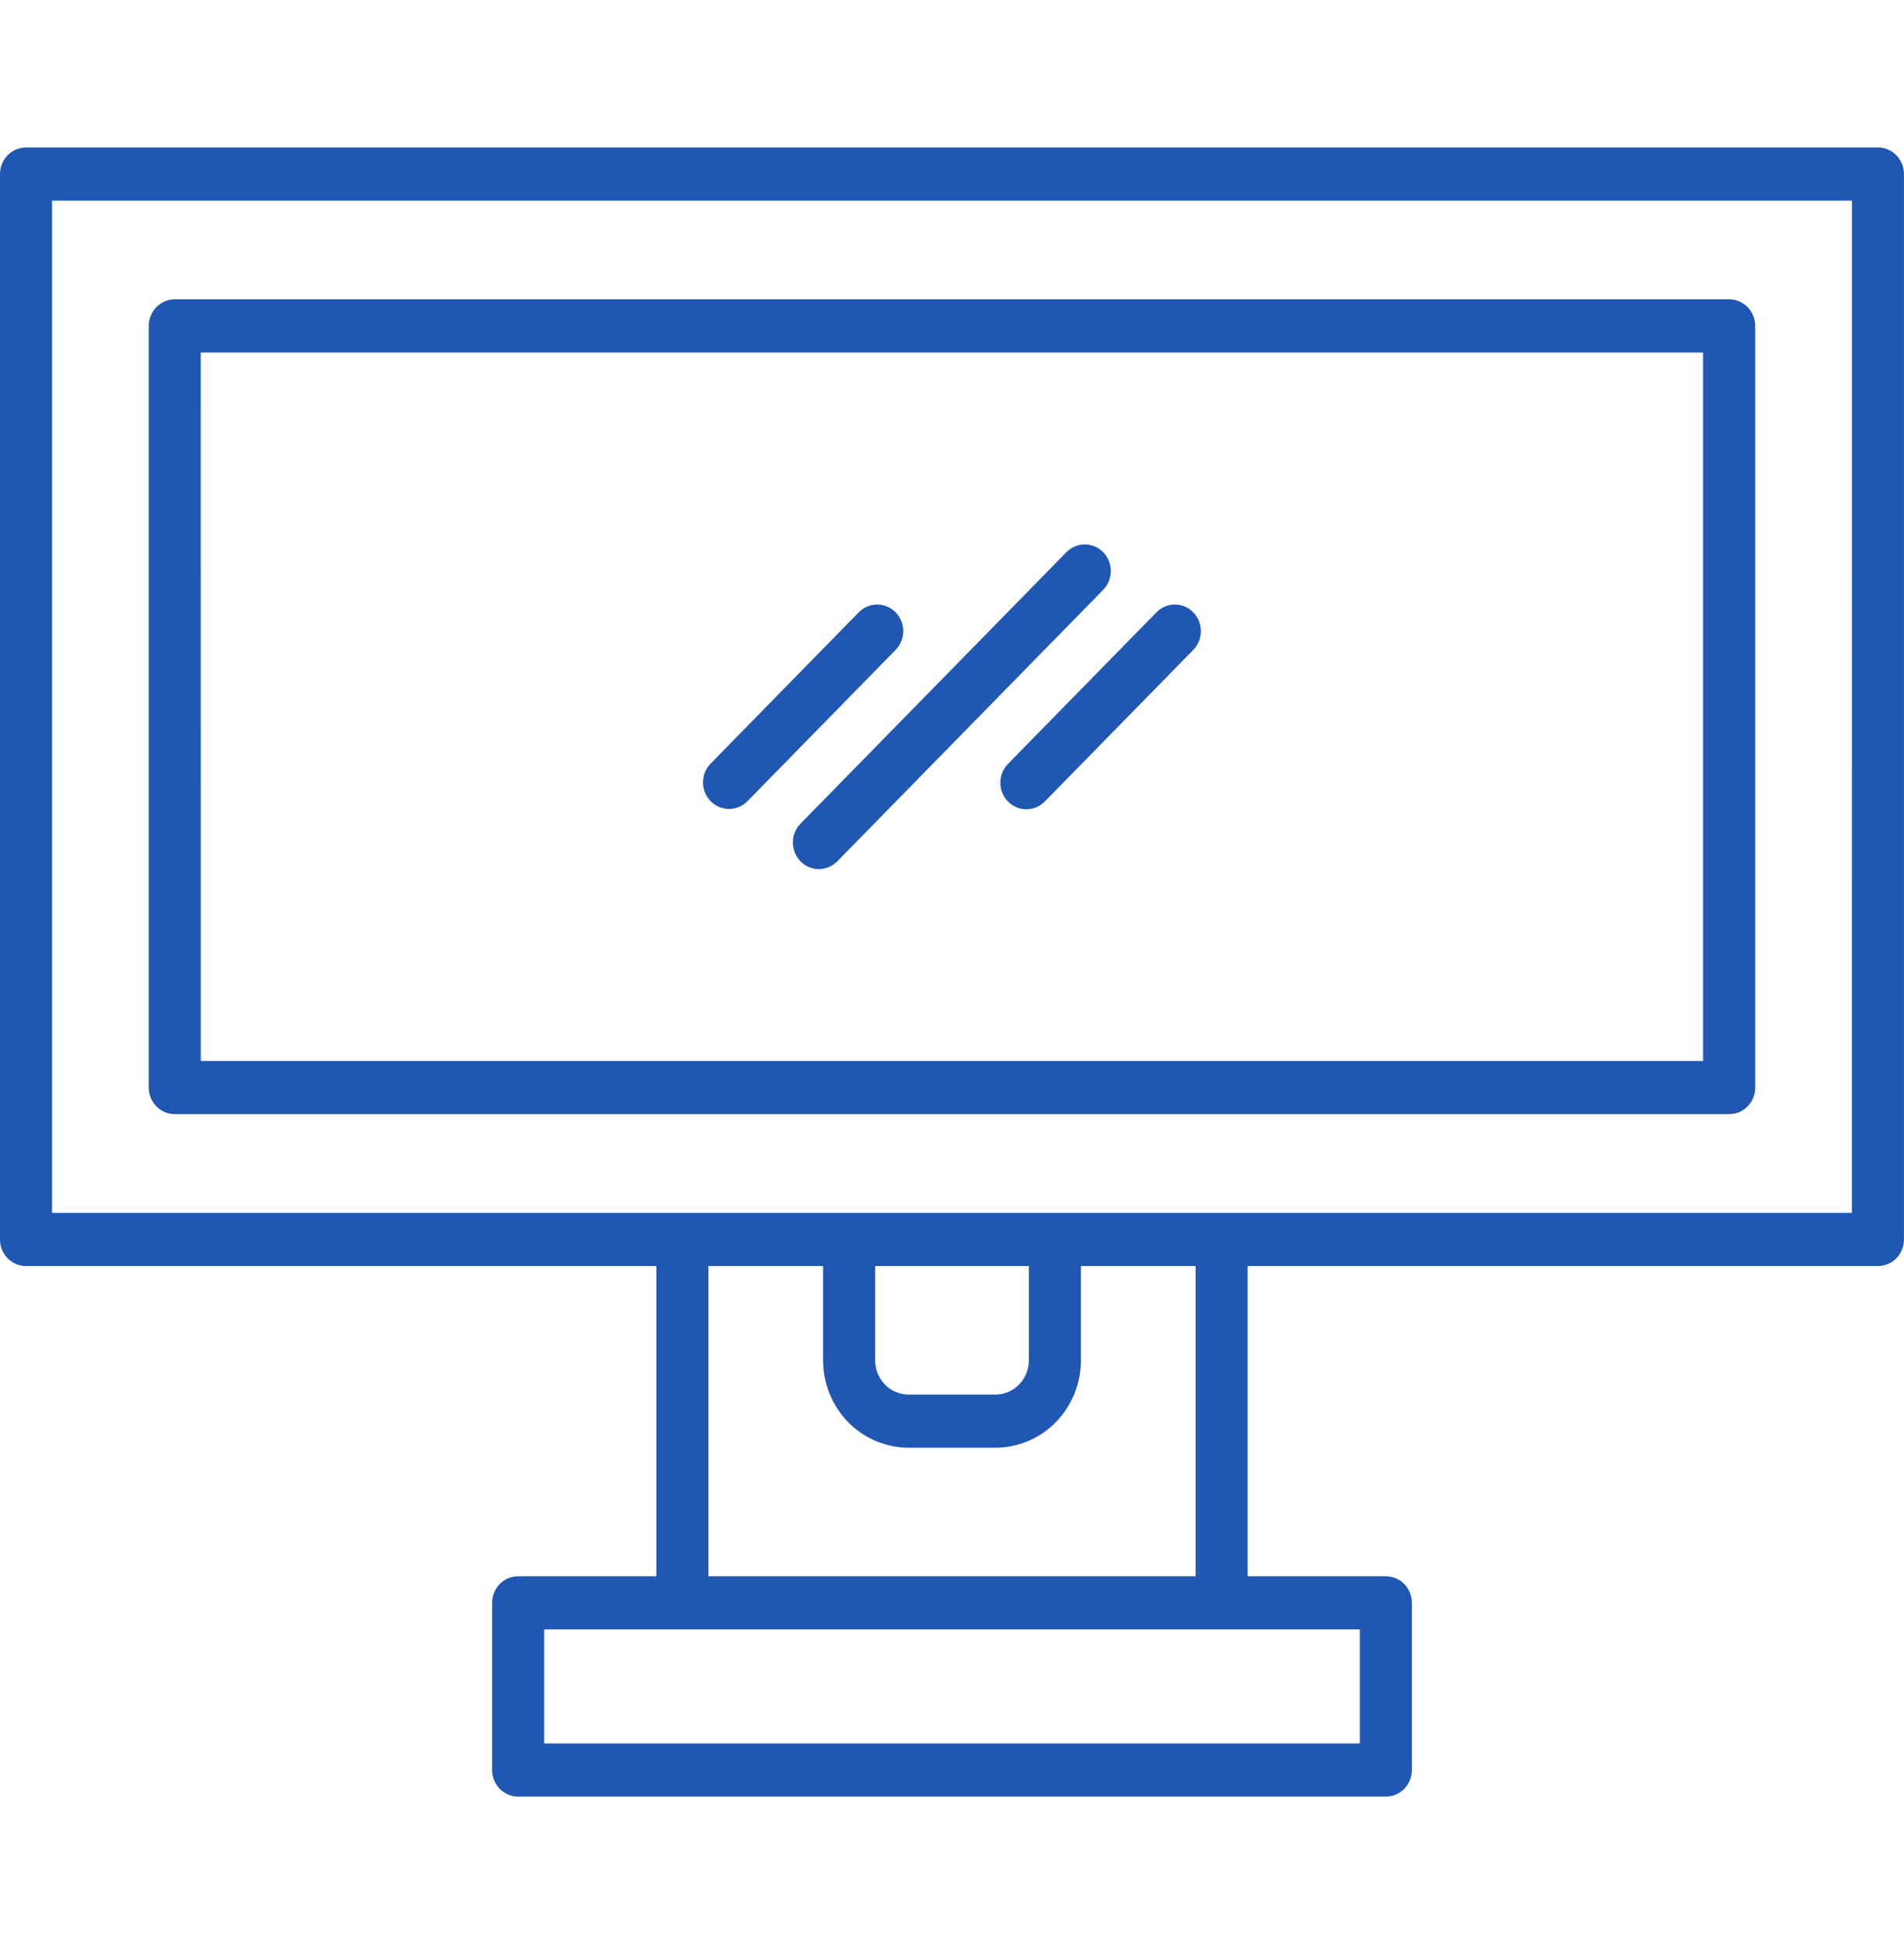 <svg width="48" height="49" viewBox="0 0 48 49" fill="none" xmlns="http://www.w3.org/2000/svg">
<g clip-path="url(#clip0)">
<path d="M47.343 3.717H0.655C0.481 3.717 0.315 3.788 0.192 3.913C0.069 4.039 -2.55458e-07 4.209 0 4.387L0 31.241C0 31.419 0.069 31.589 0.192 31.715C0.315 31.84 0.482 31.911 0.656 31.911H16.547V39.73H13.062C12.888 39.73 12.721 39.8 12.598 39.926C12.475 40.051 12.406 40.222 12.406 40.399V44.613C12.406 44.791 12.475 44.962 12.598 45.087C12.721 45.213 12.888 45.283 13.062 45.283H34.938C35.112 45.283 35.279 45.213 35.402 45.087C35.525 44.962 35.594 44.791 35.594 44.613V40.399C35.594 40.222 35.525 40.051 35.402 39.926C35.279 39.8 35.112 39.73 34.938 39.73H31.453V31.911H47.343C47.517 31.911 47.684 31.84 47.807 31.715C47.93 31.589 47.999 31.419 47.999 31.241V4.387C47.999 4.209 47.93 4.039 47.807 3.913C47.684 3.787 47.517 3.717 47.343 3.717V3.717ZM34.281 43.944H13.719V41.069H34.281V43.944ZM30.141 39.73H17.859V31.911H20.75V34.289C20.751 34.873 20.978 35.432 21.382 35.845C21.786 36.257 22.334 36.489 22.906 36.49H25.094C25.666 36.489 26.214 36.257 26.618 35.845C27.022 35.432 27.249 34.873 27.25 34.289V31.911H30.141V39.73ZM22.062 31.911H25.938V34.289C25.937 34.517 25.848 34.736 25.69 34.898C25.532 35.059 25.318 35.15 25.094 35.15H22.906C22.682 35.15 22.468 35.059 22.31 34.898C22.152 34.736 22.063 34.517 22.062 34.289V31.911ZM46.686 30.571H1.312V5.057H46.688L46.686 30.571Z" fill="#2057B3"/>
<path d="M4.405 28.082H43.593C43.767 28.082 43.934 28.012 44.057 27.886C44.18 27.761 44.249 27.59 44.249 27.412V8.214C44.249 8.037 44.18 7.866 44.057 7.741C43.934 7.615 43.767 7.544 43.593 7.544H4.405C4.231 7.545 4.065 7.615 3.942 7.741C3.819 7.867 3.75 8.037 3.75 8.214V27.412C3.75 27.59 3.819 27.76 3.942 27.886C4.065 28.011 4.231 28.082 4.405 28.082V28.082ZM5.061 8.884H42.936V26.742H5.062L5.061 8.884Z" fill="#2057B3"/>
<path d="M27.812 13.918C27.689 13.793 27.522 13.722 27.348 13.722C27.174 13.722 27.007 13.793 26.884 13.918L20.18 20.761C20.12 20.823 20.071 20.897 20.038 20.978C20.005 21.06 19.988 21.147 19.988 21.235C19.988 21.323 20.005 21.41 20.038 21.491C20.071 21.572 20.12 21.646 20.18 21.709C20.241 21.771 20.314 21.82 20.393 21.854C20.473 21.887 20.558 21.905 20.645 21.905C20.731 21.905 20.816 21.887 20.896 21.854C20.975 21.82 21.048 21.771 21.109 21.709L27.812 14.866C27.873 14.803 27.921 14.73 27.954 14.648C27.987 14.567 28.004 14.48 28.004 14.392C28.004 14.304 27.987 14.217 27.954 14.136C27.921 14.054 27.873 13.98 27.812 13.918V13.918Z" fill="#2057B3"/>
<path d="M29.154 15.434L25.419 19.246C25.357 19.308 25.306 19.382 25.272 19.464C25.238 19.546 25.22 19.633 25.219 19.722C25.218 19.811 25.235 19.899 25.268 19.982C25.3 20.064 25.349 20.139 25.411 20.202C25.473 20.265 25.546 20.315 25.626 20.348C25.707 20.382 25.793 20.399 25.881 20.398C25.968 20.397 26.054 20.379 26.134 20.344C26.214 20.309 26.286 20.258 26.347 20.194L30.082 16.381C30.205 16.255 30.274 16.085 30.274 15.907C30.274 15.73 30.205 15.559 30.082 15.434C29.959 15.308 29.792 15.237 29.618 15.237C29.444 15.237 29.277 15.308 29.154 15.434V15.434Z" fill="#2057B3"/>
<path d="M22.578 15.433C22.455 15.308 22.288 15.237 22.114 15.237C21.94 15.237 21.773 15.308 21.65 15.433L17.915 19.246C17.792 19.372 17.723 19.542 17.723 19.72C17.723 19.898 17.792 20.068 17.915 20.194C18.038 20.319 18.205 20.39 18.379 20.39C18.553 20.39 18.72 20.319 18.843 20.194L22.578 16.381C22.701 16.255 22.77 16.085 22.77 15.907C22.77 15.729 22.701 15.559 22.578 15.433V15.433Z" fill="#2057B3"/>
</g>
<defs>
<clipPath id="clip0">
<rect width="48" height="49" fill="white"/>
</clipPath>
</defs>
</svg>
